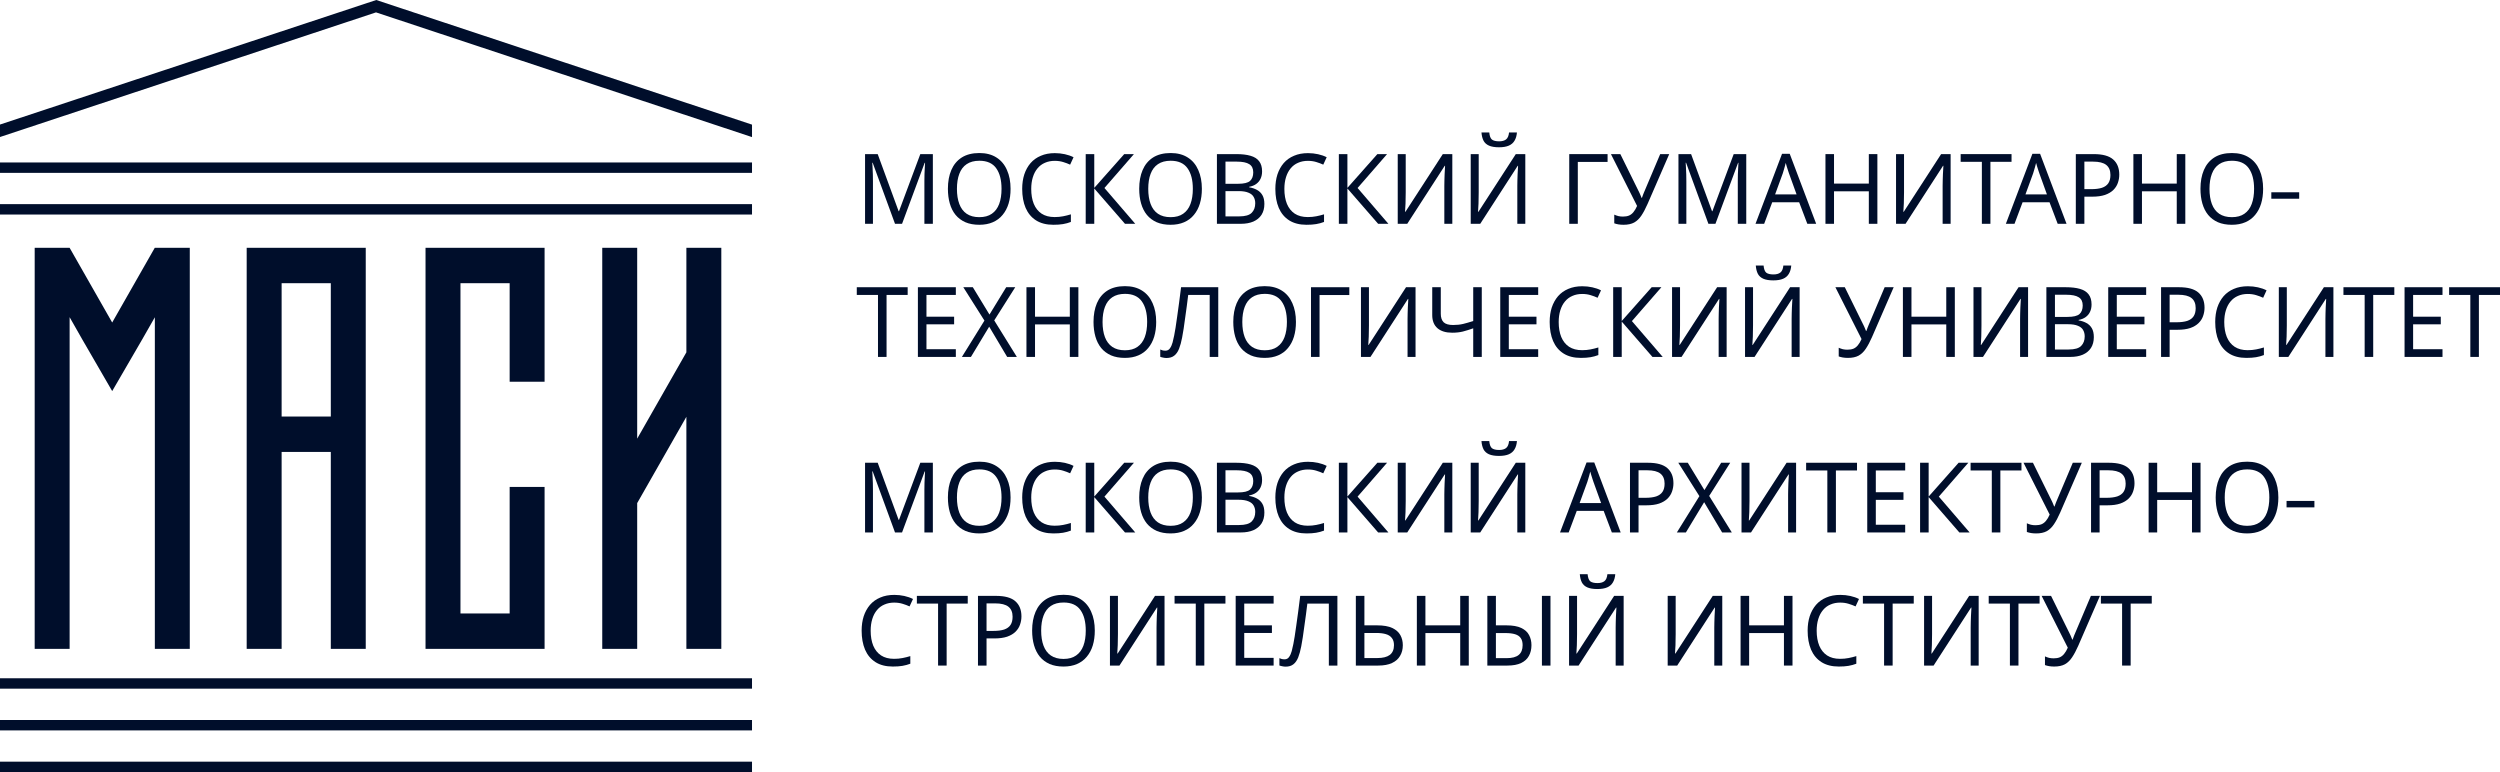 <svg width="272" height="84" viewBox="0 0 272 84" fill="none" xmlns="http://www.w3.org/2000/svg">
<path d="M0 79.464H81.819V78.333H0V79.464ZM0 74.929H81.819V73.797H0V74.929ZM81.819 14.916V13.56L40.937 0L0 13.551V14.907L40.91 1.347L81.819 14.916ZM0 84H81.819V82.868H0V84ZM0 17.675V18.807H81.819V17.675H0ZM0 23.343H81.819V22.211H0V23.343ZM39.793 70.599V26.962H26.839V70.599H30.641V49.173H35.992V70.599H39.793ZM30.641 45.32V30.815H35.992V45.32H30.641ZM65.525 26.962V70.599H69.326V54.737L74.678 45.348V70.599H78.479V26.962H74.678V38.334L69.326 47.724V26.962H65.525ZM3.774 26.962V70.599H7.575V34.509L8.931 36.894L12.206 42.552L15.491 36.894L16.847 34.518V70.599H20.648V26.962H16.847V26.971L16.838 26.962L12.206 35.089L7.575 26.962H3.774ZM59.251 41.532V26.962H46.298V70.599H59.251V52.979H55.45V66.746H50.099V30.815H55.45V41.532H59.251Z" fill="#000E2B"/>
<path d="M97.377 24.35L94.946 17.702H94.905C94.918 17.843 94.929 18.024 94.936 18.243C94.95 18.463 94.96 18.704 94.967 18.966C94.974 19.221 94.977 19.483 94.977 19.752V24.35H94.118V16.767H95.494L97.771 22.98H97.812L100.129 16.767H101.495V24.35H100.574V19.688C100.574 19.44 100.578 19.196 100.585 18.955C100.592 18.707 100.602 18.477 100.616 18.265C100.63 18.045 100.64 17.861 100.647 17.712H100.605L98.143 24.35H97.377Z" fill="#000E2B"/>
<path d="M109.95 20.548C109.95 21.136 109.878 21.67 109.733 22.152C109.588 22.626 109.371 23.037 109.081 23.384C108.798 23.731 108.443 23.996 108.016 24.18C107.595 24.364 107.105 24.456 106.546 24.456C105.967 24.456 105.464 24.364 105.036 24.18C104.608 23.989 104.253 23.724 103.97 23.384C103.687 23.037 103.477 22.623 103.339 22.141C103.201 21.66 103.132 21.125 103.132 20.538C103.132 19.759 103.256 19.079 103.505 18.498C103.753 17.918 104.129 17.465 104.632 17.139C105.143 16.813 105.784 16.65 106.557 16.65C107.295 16.65 107.916 16.813 108.419 17.139C108.923 17.457 109.302 17.911 109.557 18.498C109.819 19.079 109.95 19.762 109.95 20.548ZM104.115 20.548C104.115 21.185 104.201 21.734 104.374 22.194C104.546 22.654 104.812 23.009 105.17 23.256C105.536 23.504 105.995 23.628 106.546 23.628C107.105 23.628 107.56 23.504 107.912 23.256C108.271 23.009 108.536 22.654 108.709 22.194C108.881 21.734 108.967 21.185 108.967 20.548C108.967 19.592 108.774 18.845 108.388 18.307C108.002 17.762 107.391 17.489 106.557 17.489C105.998 17.489 105.536 17.613 105.17 17.861C104.812 18.102 104.546 18.452 104.374 18.913C104.201 19.366 104.115 19.911 104.115 20.548Z" fill="#000E2B"/>
<path d="M114.753 17.5C114.36 17.5 114.005 17.571 113.688 17.712C113.371 17.847 113.102 18.049 112.881 18.318C112.66 18.58 112.491 18.902 112.374 19.284C112.257 19.66 112.198 20.084 112.198 20.559C112.198 21.182 112.291 21.724 112.477 22.184C112.67 22.644 112.953 22.998 113.326 23.246C113.705 23.494 114.178 23.617 114.743 23.617C115.067 23.617 115.374 23.589 115.664 23.532C115.954 23.476 116.236 23.405 116.512 23.32V24.148C116.236 24.255 115.95 24.333 115.654 24.382C115.364 24.432 115.016 24.456 114.609 24.456C113.857 24.456 113.229 24.297 112.726 23.979C112.222 23.66 111.843 23.207 111.588 22.619C111.339 22.032 111.215 21.341 111.215 20.548C111.215 19.975 111.291 19.451 111.443 18.976C111.601 18.502 111.829 18.091 112.126 17.744C112.429 17.397 112.801 17.132 113.243 16.948C113.684 16.756 114.191 16.661 114.764 16.661C115.143 16.661 115.509 16.7 115.86 16.778C116.212 16.856 116.526 16.965 116.802 17.107L116.43 17.914C116.202 17.808 115.947 17.712 115.664 17.627C115.388 17.543 115.085 17.5 114.753 17.5Z" fill="#000E2B"/>
<path d="M123.515 24.35H122.398L119.056 20.506V24.35H118.125V16.767H119.056V20.442L122.315 16.767H123.37L120.163 20.453L123.515 24.35Z" fill="#000E2B"/>
<path d="M130.764 20.548C130.764 21.136 130.691 21.67 130.546 22.152C130.402 22.626 130.184 23.037 129.895 23.384C129.612 23.731 129.257 23.996 128.829 24.18C128.408 24.364 127.919 24.456 127.36 24.456C126.78 24.456 126.277 24.364 125.849 24.18C125.422 23.989 125.066 23.724 124.784 23.384C124.501 23.037 124.291 22.623 124.153 22.141C124.015 21.66 123.946 21.125 123.946 20.538C123.946 19.759 124.07 19.079 124.318 18.498C124.566 17.918 124.942 17.465 125.446 17.139C125.956 16.813 126.598 16.65 127.37 16.65C128.108 16.65 128.729 16.813 129.232 17.139C129.736 17.457 130.115 17.911 130.371 18.498C130.633 19.079 130.764 19.762 130.764 20.548ZM124.929 20.548C124.929 21.185 125.015 21.734 125.187 22.194C125.36 22.654 125.625 23.009 125.984 23.256C126.349 23.504 126.808 23.628 127.36 23.628C127.919 23.628 128.374 23.504 128.726 23.256C129.084 23.009 129.35 22.654 129.522 22.194C129.695 21.734 129.781 21.185 129.781 20.548C129.781 19.592 129.588 18.845 129.201 18.307C128.815 17.762 128.205 17.489 127.37 17.489C126.812 17.489 126.349 17.613 125.984 17.861C125.625 18.102 125.36 18.452 125.187 18.913C125.015 19.366 124.929 19.911 124.929 20.548Z" fill="#000E2B"/>
<path d="M134.512 16.767C135.125 16.767 135.639 16.827 136.053 16.948C136.474 17.068 136.788 17.266 136.995 17.543C137.208 17.819 137.315 18.187 137.315 18.647C137.315 18.944 137.26 19.21 137.15 19.444C137.046 19.67 136.888 19.861 136.674 20.017C136.467 20.166 136.212 20.268 135.908 20.325V20.378C136.219 20.428 136.498 20.52 136.746 20.654C137.002 20.789 137.202 20.98 137.346 21.228C137.491 21.476 137.564 21.798 137.564 22.194C137.564 22.654 137.46 23.047 137.253 23.373C137.046 23.692 136.75 23.936 136.364 24.106C135.984 24.269 135.529 24.35 134.998 24.35H132.401V16.767H134.512ZM134.698 19.996C135.332 19.996 135.767 19.893 136.001 19.688C136.236 19.475 136.353 19.164 136.353 18.753C136.353 18.335 136.208 18.038 135.919 17.861C135.636 17.677 135.181 17.585 134.553 17.585H133.332V19.996H134.698ZM133.332 20.792V23.543H134.822C135.477 23.543 135.932 23.412 136.188 23.15C136.443 22.888 136.57 22.545 136.57 22.12C136.57 21.851 136.512 21.617 136.395 21.419C136.284 21.221 136.095 21.069 135.826 20.962C135.563 20.849 135.205 20.792 134.75 20.792H133.332Z" fill="#000E2B"/>
<path d="M142.296 17.5C141.903 17.5 141.548 17.571 141.23 17.712C140.913 17.847 140.644 18.049 140.423 18.318C140.203 18.58 140.034 18.902 139.916 19.284C139.799 19.66 139.74 20.084 139.74 20.559C139.74 21.182 139.834 21.724 140.02 22.184C140.213 22.644 140.496 22.998 140.868 23.246C141.247 23.494 141.72 23.617 142.286 23.617C142.61 23.617 142.917 23.589 143.206 23.532C143.496 23.476 143.779 23.405 144.055 23.32V24.148C143.779 24.255 143.493 24.333 143.196 24.382C142.906 24.432 142.558 24.456 142.151 24.456C141.399 24.456 140.772 24.297 140.268 23.979C139.765 23.66 139.385 23.207 139.13 22.619C138.882 22.032 138.758 21.341 138.758 20.548C138.758 19.975 138.833 19.451 138.985 18.976C139.144 18.502 139.371 18.091 139.668 17.744C139.971 17.397 140.344 17.132 140.785 16.948C141.227 16.756 141.734 16.661 142.306 16.661C142.686 16.661 143.051 16.7 143.403 16.778C143.755 16.856 144.069 16.965 144.344 17.107L143.972 17.914C143.744 17.808 143.489 17.712 143.206 17.627C142.93 17.543 142.627 17.5 142.296 17.5Z" fill="#000E2B"/>
<path d="M151.057 24.35H149.94L146.598 20.506V24.35H145.667V16.767H146.598V20.442L149.857 16.767H150.912L147.705 20.453L151.057 24.35Z" fill="#000E2B"/>
<path d="M152.073 16.767H152.942V20.93C152.942 21.108 152.939 21.302 152.932 21.515C152.932 21.72 152.928 21.925 152.921 22.131C152.914 22.336 152.904 22.52 152.89 22.683C152.883 22.839 152.876 22.959 152.87 23.044H152.911L156.977 16.767H158.012V24.35H157.143V20.23C157.143 20.038 157.146 19.833 157.153 19.613C157.16 19.387 157.167 19.171 157.174 18.966C157.187 18.753 157.198 18.566 157.205 18.403C157.212 18.24 157.218 18.119 157.225 18.042H157.184L153.108 24.35H152.073V16.767Z" fill="#000E2B"/>
<path d="M165.043 14.409C165.015 14.763 164.929 15.061 164.784 15.302C164.646 15.542 164.439 15.723 164.163 15.843C163.887 15.963 163.529 16.024 163.087 16.024C162.639 16.024 162.277 15.963 162.001 15.843C161.732 15.723 161.535 15.546 161.411 15.312C161.287 15.071 161.211 14.771 161.183 14.409H162.032C162.066 14.792 162.163 15.05 162.322 15.185C162.487 15.312 162.749 15.376 163.108 15.376C163.425 15.376 163.673 15.309 163.853 15.174C164.039 15.032 164.149 14.777 164.184 14.409H165.043ZM160.014 16.767H160.883V20.93C160.883 21.108 160.88 21.302 160.873 21.515C160.873 21.72 160.87 21.925 160.863 22.131C160.856 22.336 160.846 22.52 160.832 22.683C160.825 22.839 160.818 22.959 160.811 23.044H160.852L164.918 16.767H165.953V24.35H165.084V20.23C165.084 20.038 165.087 19.833 165.094 19.613C165.101 19.387 165.108 19.171 165.115 18.966C165.129 18.753 165.139 18.566 165.146 18.403C165.153 18.24 165.16 18.119 165.167 18.042H165.125L161.049 24.35H160.014V16.767Z" fill="#000E2B"/>
<path d="M174.904 16.767V17.617H171.665V24.35H170.734V16.767H174.904Z" fill="#000E2B"/>
<path d="M179.253 22.194C179.032 22.697 178.808 23.118 178.581 23.458C178.36 23.791 178.098 24.042 177.794 24.212C177.491 24.375 177.105 24.456 176.636 24.456C176.442 24.456 176.26 24.442 176.087 24.414C175.922 24.386 175.77 24.347 175.632 24.297V23.352C175.77 23.416 175.918 23.469 176.077 23.511C176.236 23.547 176.401 23.564 176.574 23.564C176.829 23.564 177.046 23.529 177.225 23.458C177.412 23.38 177.574 23.256 177.712 23.087C177.856 22.916 177.991 22.69 178.115 22.407L175.27 16.767H176.294L178.353 20.941C178.381 20.991 178.408 21.051 178.436 21.122C178.463 21.185 178.491 21.253 178.519 21.323C178.553 21.394 178.581 21.462 178.601 21.525H178.643C178.663 21.476 178.684 21.419 178.705 21.355C178.732 21.285 178.757 21.217 178.777 21.154C178.805 21.083 178.829 21.023 178.85 20.973L180.629 16.767H181.612L179.253 22.194Z" fill="#000E2B"/>
<path d="M185.875 24.35L183.444 17.702H183.402C183.416 17.843 183.426 18.024 183.433 18.243C183.447 18.463 183.457 18.704 183.464 18.966C183.471 19.221 183.475 19.483 183.475 19.752V24.35H182.616V16.767H183.992L186.268 22.98H186.309L188.627 16.767H189.993V24.35H189.072V19.688C189.072 19.44 189.075 19.196 189.082 18.955C189.089 18.707 189.099 18.477 189.113 18.265C189.127 18.045 189.137 17.861 189.144 17.712H189.103L186.641 24.35H185.875Z" fill="#000E2B"/>
<path d="M196.637 24.35L195.747 22.003H192.82L191.94 24.35H190.999L193.885 16.735H194.723L197.599 24.35H196.637ZM194.64 18.859C194.62 18.803 194.585 18.7 194.537 18.551C194.489 18.403 194.44 18.25 194.392 18.095C194.351 17.932 194.316 17.808 194.289 17.723C194.254 17.865 194.216 18.01 194.175 18.159C194.14 18.3 194.102 18.431 194.061 18.551C194.027 18.672 193.995 18.774 193.968 18.859L193.13 21.154H195.468L194.64 18.859Z" fill="#000E2B"/>
<path d="M204.259 24.35H203.328V20.814H199.541V24.35H198.61V16.767H199.541V19.975H203.328V16.767H204.259V24.35Z" fill="#000E2B"/>
<path d="M206.289 16.767H207.158V20.93C207.158 21.108 207.155 21.302 207.148 21.515C207.148 21.72 207.144 21.925 207.137 22.131C207.13 22.336 207.12 22.52 207.106 22.683C207.099 22.839 207.092 22.959 207.086 23.044H207.127L211.193 16.767H212.228V24.35H211.358V20.23C211.358 20.038 211.362 19.833 211.369 19.613C211.376 19.387 211.383 19.171 211.39 18.966C211.403 18.753 211.414 18.566 211.421 18.403C211.427 18.24 211.434 18.119 211.441 18.042H211.4L207.324 24.35H206.289V16.767Z" fill="#000E2B"/>
<path d="M216.558 24.35H215.627V17.606H213.32V16.767H218.855V17.606H216.558V24.35Z" fill="#000E2B"/>
<path d="M223.877 24.35L222.987 22.003H220.059L219.179 24.35H218.238L221.124 16.735H221.963L224.839 24.35H223.877ZM221.88 18.859C221.859 18.803 221.825 18.7 221.776 18.551C221.728 18.403 221.68 18.25 221.631 18.095C221.59 17.932 221.556 17.808 221.528 17.723C221.493 17.865 221.456 18.01 221.414 18.159C221.38 18.3 221.342 18.431 221.3 18.551C221.266 18.672 221.235 18.774 221.207 18.859L220.369 21.154H222.707L221.88 18.859Z" fill="#000E2B"/>
<path d="M227.805 16.767C228.77 16.767 229.474 16.962 229.915 17.351C230.357 17.741 230.577 18.289 230.577 18.997C230.577 19.309 230.526 19.61 230.422 19.9C230.326 20.183 230.164 20.438 229.936 20.665C229.708 20.892 229.405 21.072 229.025 21.207C228.646 21.334 228.181 21.398 227.629 21.398H226.78V24.35H225.849V16.767H227.805ZM227.722 17.585H226.78V20.58H227.525C227.994 20.58 228.384 20.53 228.694 20.431C229.005 20.325 229.236 20.159 229.388 19.932C229.539 19.706 229.615 19.408 229.615 19.04C229.615 18.551 229.463 18.187 229.16 17.946C228.857 17.705 228.377 17.585 227.722 17.585Z" fill="#000E2B"/>
<path d="M237.762 24.35H236.831V20.814H233.045V24.35H232.113V16.767H233.045V19.975H236.831V16.767H237.762V24.35Z" fill="#000E2B"/>
<path d="M246.228 20.548C246.228 21.136 246.155 21.67 246.01 22.152C245.866 22.626 245.648 23.037 245.359 23.384C245.076 23.731 244.721 23.996 244.293 24.18C243.872 24.364 243.383 24.456 242.824 24.456C242.244 24.456 241.741 24.364 241.313 24.18C240.886 23.989 240.53 23.724 240.248 23.384C239.965 23.037 239.755 22.623 239.617 22.141C239.479 21.66 239.41 21.125 239.41 20.538C239.41 19.759 239.534 19.079 239.782 18.498C240.03 17.918 240.406 17.465 240.91 17.139C241.42 16.813 242.062 16.65 242.834 16.65C243.572 16.65 244.193 16.813 244.697 17.139C245.2 17.457 245.579 17.911 245.835 18.498C246.097 19.079 246.228 19.762 246.228 20.548ZM240.393 20.548C240.393 21.185 240.479 21.734 240.651 22.194C240.824 22.654 241.089 23.009 241.448 23.256C241.813 23.504 242.272 23.628 242.824 23.628C243.383 23.628 243.838 23.504 244.19 23.256C244.548 23.009 244.814 22.654 244.986 22.194C245.159 21.734 245.245 21.185 245.245 20.548C245.245 19.592 245.052 18.845 244.665 18.307C244.279 17.762 243.669 17.489 242.834 17.489C242.276 17.489 241.813 17.613 241.448 17.861C241.089 18.102 240.824 18.452 240.651 18.913C240.479 19.366 240.393 19.911 240.393 20.548Z" fill="#000E2B"/>
<path d="M247.12 21.621V20.92H250.151V21.621H247.12Z" fill="#000E2B"/>
<path d="M96.457 38.833H95.525V32.089H93.218V31.25H98.754V32.089H96.457V38.833Z" fill="#000E2B"/>
<path d="M103.995 38.833H99.867V31.25H103.995V32.089H100.799V34.457H103.809V35.286H100.799V37.994H103.995V38.833Z" fill="#000E2B"/>
<path d="M110.634 38.833H109.579L107.623 35.541L105.637 38.833H104.654L107.106 34.882L104.809 31.25H105.844L107.655 34.224L109.475 31.25H110.458L108.172 34.861L110.634 38.833Z" fill="#000E2B"/>
<path d="M117.327 38.833H116.396V35.296H112.61V38.833H111.678V31.25H112.61V34.457H116.396V31.25H117.327V38.833Z" fill="#000E2B"/>
<path d="M125.793 35.031C125.793 35.618 125.72 36.153 125.575 36.635C125.431 37.109 125.213 37.52 124.924 37.867C124.641 38.214 124.286 38.479 123.858 38.663C123.437 38.847 122.948 38.939 122.389 38.939C121.809 38.939 121.306 38.847 120.878 38.663C120.451 38.472 120.095 38.206 119.813 37.867C119.53 37.52 119.32 37.105 119.182 36.624C119.044 36.142 118.975 35.608 118.975 35.02C118.975 34.241 119.099 33.562 119.347 32.981C119.595 32.401 119.971 31.947 120.475 31.622C120.985 31.296 121.627 31.133 122.399 31.133C123.137 31.133 123.758 31.296 124.262 31.622C124.765 31.94 125.144 32.393 125.4 32.981C125.662 33.562 125.793 34.245 125.793 35.031ZM119.958 35.031C119.958 35.668 120.044 36.217 120.216 36.677C120.389 37.137 120.654 37.491 121.013 37.739C121.378 37.987 121.837 38.111 122.389 38.111C122.948 38.111 123.403 37.987 123.755 37.739C124.113 37.491 124.379 37.137 124.551 36.677C124.724 36.217 124.81 35.668 124.81 35.031C124.81 34.075 124.617 33.328 124.23 32.79C123.844 32.245 123.234 31.972 122.399 31.972C121.841 31.972 121.378 32.096 121.013 32.344C120.654 32.585 120.389 32.935 120.216 33.395C120.044 33.848 119.958 34.394 119.958 35.031Z" fill="#000E2B"/>
<path d="M132.546 38.833H131.615V32.089H129.276C129.228 32.478 129.176 32.889 129.121 33.321C129.066 33.746 129.007 34.167 128.945 34.585C128.89 35.002 128.835 35.395 128.78 35.764C128.725 36.132 128.669 36.454 128.614 36.73C128.525 37.205 128.414 37.608 128.283 37.941C128.152 38.274 127.976 38.525 127.756 38.695C127.542 38.865 127.259 38.95 126.907 38.95C126.79 38.95 126.669 38.936 126.545 38.907C126.428 38.886 126.324 38.858 126.235 38.822V38.026C126.311 38.061 126.397 38.093 126.493 38.121C126.59 38.143 126.693 38.153 126.804 38.153C127.011 38.153 127.173 38.068 127.29 37.898C127.414 37.721 127.511 37.505 127.58 37.251C127.649 36.989 127.707 36.73 127.756 36.475C127.797 36.27 127.845 35.997 127.9 35.657C127.956 35.31 128.014 34.907 128.076 34.447C128.145 33.986 128.214 33.487 128.283 32.949C128.359 32.404 128.432 31.838 128.501 31.25H132.546V38.833Z" fill="#000E2B"/>
<path d="M140.999 35.031C140.999 35.618 140.926 36.153 140.781 36.635C140.637 37.109 140.419 37.52 140.13 37.867C139.847 38.214 139.492 38.479 139.064 38.663C138.643 38.847 138.153 38.939 137.595 38.939C137.015 38.939 136.512 38.847 136.084 38.663C135.657 38.472 135.301 38.206 135.019 37.867C134.736 37.52 134.525 37.105 134.388 36.624C134.25 36.142 134.181 35.608 134.181 35.02C134.181 34.241 134.305 33.562 134.553 32.981C134.801 32.401 135.177 31.947 135.681 31.622C136.191 31.296 136.833 31.133 137.605 31.133C138.343 31.133 138.964 31.296 139.467 31.622C139.971 31.94 140.35 32.393 140.606 32.981C140.868 33.562 140.999 34.245 140.999 35.031ZM135.163 35.031C135.163 35.668 135.25 36.217 135.422 36.677C135.595 37.137 135.86 37.491 136.219 37.739C136.584 37.987 137.043 38.111 137.595 38.111C138.153 38.111 138.609 37.987 138.96 37.739C139.319 37.491 139.585 37.137 139.757 36.677C139.93 36.217 140.016 35.668 140.016 35.031C140.016 34.075 139.823 33.328 139.436 32.79C139.05 32.245 138.44 31.972 137.605 31.972C137.046 31.972 136.584 32.096 136.219 32.344C135.86 32.585 135.595 32.935 135.422 33.395C135.25 33.848 135.163 34.394 135.163 35.031Z" fill="#000E2B"/>
<path d="M146.805 31.25V32.1H143.567V38.833H142.636V31.25H146.805Z" fill="#000E2B"/>
<path d="M148.072 31.25H148.941V35.413C148.941 35.59 148.938 35.785 148.931 35.997C148.931 36.203 148.927 36.408 148.92 36.613C148.913 36.819 148.903 37.003 148.889 37.166C148.882 37.321 148.875 37.442 148.869 37.527H148.91L152.976 31.25H154.011V38.833H153.142V34.712C153.142 34.521 153.145 34.316 153.152 34.096C153.159 33.87 153.166 33.654 153.173 33.448C153.186 33.236 153.197 33.048 153.204 32.886C153.21 32.723 153.217 32.602 153.224 32.524H153.183L149.107 38.833H148.072V31.25Z" fill="#000E2B"/>
<path d="M161.217 38.833H160.286V35.721C159.886 35.863 159.51 35.98 159.159 36.072C158.814 36.157 158.427 36.199 158 36.199C157.31 36.199 156.776 36.036 156.396 35.711C156.017 35.378 155.827 34.9 155.827 34.277V31.25H156.758V34.139C156.758 34.549 156.862 34.857 157.069 35.063C157.282 35.261 157.624 35.36 158.093 35.36C158.5 35.36 158.865 35.321 159.19 35.243C159.514 35.165 159.879 35.059 160.286 34.925V31.25H161.217V38.833Z" fill="#000E2B"/>
<path d="M167.355 38.833H163.227V31.25H167.355V32.089H164.158V34.457H167.169V35.286H164.158V37.994H167.355V38.833Z" fill="#000E2B"/>
<path d="M172.142 31.983C171.749 31.983 171.394 32.053 171.076 32.195C170.759 32.33 170.49 32.532 170.269 32.8C170.049 33.062 169.88 33.385 169.762 33.767C169.645 34.142 169.586 34.567 169.586 35.041C169.586 35.665 169.68 36.206 169.866 36.666C170.059 37.127 170.342 37.481 170.714 37.728C171.094 37.976 171.566 38.1 172.132 38.1C172.456 38.1 172.763 38.072 173.052 38.015C173.342 37.959 173.625 37.888 173.901 37.803V38.631C173.625 38.737 173.339 38.815 173.042 38.865C172.752 38.914 172.404 38.939 171.997 38.939C171.245 38.939 170.618 38.78 170.114 38.461C169.611 38.143 169.231 37.69 168.976 37.102C168.728 36.514 168.604 35.824 168.604 35.031C168.604 34.457 168.679 33.933 168.831 33.459C168.99 32.985 169.217 32.574 169.514 32.227C169.818 31.88 170.19 31.614 170.631 31.43C171.073 31.239 171.58 31.144 172.152 31.144C172.532 31.144 172.897 31.183 173.249 31.261C173.601 31.338 173.915 31.448 174.19 31.59L173.818 32.397C173.59 32.291 173.335 32.195 173.052 32.11C172.777 32.025 172.473 31.983 172.142 31.983Z" fill="#000E2B"/>
<path d="M180.903 38.833H179.786L176.444 34.988V38.833H175.513V31.25H176.444V34.925L179.703 31.25H180.759L177.551 34.935L180.903 38.833Z" fill="#000E2B"/>
<path d="M181.919 31.25H182.788V35.413C182.788 35.59 182.785 35.785 182.778 35.997C182.778 36.203 182.774 36.408 182.767 36.613C182.76 36.819 182.75 37.003 182.736 37.166C182.729 37.321 182.723 37.442 182.716 37.527H182.757L186.823 31.25H187.858V38.833H186.989V34.712C186.989 34.521 186.992 34.316 186.999 34.096C187.006 33.87 187.013 33.654 187.02 33.448C187.033 33.236 187.044 33.048 187.051 32.886C187.058 32.723 187.064 32.602 187.071 32.524H187.03L182.954 38.833H181.919V31.25Z" fill="#000E2B"/>
<path d="M194.889 28.892C194.861 29.246 194.775 29.544 194.63 29.784C194.492 30.025 194.285 30.206 194.009 30.326C193.733 30.446 193.375 30.506 192.933 30.506C192.485 30.506 192.123 30.446 191.847 30.326C191.578 30.206 191.381 30.029 191.257 29.795C191.133 29.554 191.057 29.253 191.03 28.892H191.878C191.912 29.274 192.009 29.533 192.168 29.667C192.333 29.795 192.595 29.859 192.954 29.859C193.271 29.859 193.52 29.791 193.699 29.657C193.885 29.515 193.995 29.26 194.03 28.892H194.889ZM189.86 31.25H190.73V35.413C190.73 35.59 190.726 35.785 190.719 35.997C190.719 36.203 190.716 36.408 190.709 36.613C190.702 36.819 190.692 37.003 190.678 37.166C190.671 37.321 190.664 37.442 190.657 37.527H190.698L194.764 31.25H195.799V38.833H194.93V34.712C194.93 34.521 194.933 34.316 194.94 34.096C194.947 33.87 194.954 33.654 194.961 33.448C194.975 33.236 194.985 33.048 194.992 32.886C194.999 32.723 195.006 32.602 195.013 32.524H194.971L190.895 38.833H189.86V31.25Z" fill="#000E2B"/>
<path d="M203.674 36.677C203.453 37.18 203.229 37.601 203.001 37.941C202.78 38.274 202.518 38.525 202.215 38.695C201.911 38.858 201.525 38.939 201.056 38.939C200.863 38.939 200.68 38.925 200.508 38.897C200.342 38.868 200.19 38.83 200.052 38.78V37.835C200.19 37.898 200.339 37.952 200.497 37.994C200.656 38.029 200.822 38.047 200.994 38.047C201.249 38.047 201.466 38.012 201.646 37.941C201.832 37.863 201.994 37.739 202.132 37.569C202.277 37.399 202.411 37.173 202.536 36.889L199.69 31.25H200.715L202.773 35.424C202.801 35.473 202.829 35.534 202.856 35.604C202.884 35.668 202.911 35.735 202.939 35.806C202.974 35.877 203.001 35.944 203.022 36.008H203.063C203.084 35.958 203.105 35.902 203.125 35.838C203.153 35.767 203.177 35.7 203.198 35.636C203.225 35.565 203.249 35.505 203.27 35.456L205.05 31.25H206.033L203.674 36.677Z" fill="#000E2B"/>
<path d="M212.685 38.833H211.754V35.296H207.967V38.833H207.036V31.25H207.967V34.457H211.754V31.25H212.685V38.833Z" fill="#000E2B"/>
<path d="M214.715 31.25H215.584V35.413C215.584 35.59 215.581 35.785 215.574 35.997C215.574 36.203 215.571 36.408 215.564 36.613C215.557 36.819 215.546 37.003 215.533 37.166C215.526 37.321 215.519 37.442 215.512 37.527H215.553L219.619 31.25H220.654V38.833H219.785V34.712C219.785 34.521 219.788 34.316 219.795 34.096C219.802 33.87 219.809 33.654 219.816 33.448C219.83 33.236 219.84 33.048 219.847 32.886C219.854 32.723 219.861 32.602 219.868 32.524H219.826L215.75 38.833H214.715V31.25Z" fill="#000E2B"/>
<path d="M224.757 31.25C225.371 31.25 225.885 31.31 226.299 31.43C226.719 31.551 227.033 31.749 227.24 32.025C227.454 32.301 227.561 32.669 227.561 33.13C227.561 33.427 227.506 33.693 227.395 33.926C227.292 34.153 227.133 34.344 226.919 34.5C226.712 34.648 226.457 34.751 226.154 34.808V34.861C226.464 34.91 226.743 35.002 226.992 35.137C227.247 35.272 227.447 35.463 227.592 35.711C227.737 35.958 227.809 36.281 227.809 36.677C227.809 37.137 227.706 37.53 227.499 37.856C227.292 38.175 226.995 38.419 226.609 38.589C226.23 38.752 225.774 38.833 225.243 38.833H222.646V31.25H224.757ZM224.943 34.479C225.578 34.479 226.012 34.376 226.247 34.171C226.481 33.958 226.599 33.647 226.599 33.236C226.599 32.818 226.454 32.521 226.164 32.344C225.881 32.16 225.426 32.068 224.798 32.068H223.578V34.479H224.943ZM223.578 35.275V38.026H225.067C225.723 38.026 226.178 37.895 226.433 37.633C226.688 37.371 226.816 37.028 226.816 36.603C226.816 36.334 226.757 36.1 226.64 35.902C226.53 35.703 226.34 35.551 226.071 35.445C225.809 35.332 225.45 35.275 224.995 35.275H223.578Z" fill="#000E2B"/>
<path d="M233.503 38.833H229.375V31.25H233.503V32.089H230.307V34.457H233.317V35.286H230.307V37.994H233.503V38.833Z" fill="#000E2B"/>
<path d="M237.08 31.25C238.045 31.25 238.749 31.445 239.19 31.834C239.632 32.224 239.853 32.772 239.853 33.48C239.853 33.792 239.801 34.093 239.697 34.383C239.601 34.666 239.439 34.921 239.211 35.148C238.983 35.374 238.68 35.555 238.301 35.689C237.921 35.817 237.456 35.88 236.904 35.88H236.056V38.833H235.124V31.25H237.08ZM236.997 32.068H236.056V35.063H236.8C237.269 35.063 237.659 35.013 237.97 34.914C238.28 34.808 238.511 34.641 238.663 34.415C238.814 34.188 238.89 33.891 238.89 33.523C238.89 33.034 238.739 32.669 238.435 32.429C238.132 32.188 237.652 32.068 236.997 32.068Z" fill="#000E2B"/>
<path d="M244.555 31.983C244.161 31.983 243.806 32.053 243.489 32.195C243.172 32.33 242.903 32.532 242.682 32.8C242.461 33.062 242.292 33.385 242.175 33.767C242.058 34.142 241.999 34.567 241.999 35.041C241.999 35.665 242.092 36.206 242.278 36.666C242.471 37.127 242.754 37.481 243.127 37.728C243.506 37.976 243.979 38.1 244.544 38.1C244.868 38.1 245.175 38.072 245.465 38.015C245.755 37.959 246.037 37.888 246.313 37.803V38.631C246.037 38.737 245.751 38.815 245.455 38.865C245.165 38.914 244.817 38.939 244.41 38.939C243.658 38.939 243.03 38.78 242.527 38.461C242.023 38.143 241.644 37.69 241.389 37.102C241.14 36.514 241.016 35.824 241.016 35.031C241.016 34.457 241.092 33.933 241.244 33.459C241.402 32.985 241.63 32.574 241.927 32.227C242.23 31.88 242.603 31.614 243.044 31.43C243.485 31.239 243.992 31.144 244.565 31.144C244.944 31.144 245.31 31.183 245.662 31.261C246.013 31.338 246.327 31.448 246.603 31.59L246.231 32.397C246.003 32.291 245.748 32.195 245.465 32.11C245.189 32.025 244.886 31.983 244.555 31.983Z" fill="#000E2B"/>
<path d="M247.936 31.25H248.805V35.413C248.805 35.59 248.802 35.785 248.795 35.997C248.795 36.203 248.791 36.408 248.784 36.613C248.777 36.819 248.767 37.003 248.753 37.166C248.746 37.321 248.74 37.442 248.733 37.527H248.774L252.84 31.25H253.875V38.833H253.006V34.712C253.006 34.521 253.009 34.316 253.016 34.096C253.023 33.87 253.03 33.654 253.037 33.448C253.05 33.236 253.061 33.048 253.068 32.886C253.075 32.723 253.081 32.602 253.088 32.524H253.047L248.971 38.833H247.936V31.25Z" fill="#000E2B"/>
<path d="M258.205 38.833H257.274V32.089H254.967V31.25H260.502V32.089H258.205V38.833Z" fill="#000E2B"/>
<path d="M265.744 38.833H261.616V31.25H265.744V32.089H262.547V34.457H265.558V35.286H262.547V37.994H265.744V38.833Z" fill="#000E2B"/>
<path d="M269.703 38.833H268.772V32.089H266.465V31.25H272V32.089H269.703V38.833Z" fill="#000E2B"/>
<path d="M97.377 57.931L94.946 51.282H94.905C94.918 51.424 94.929 51.605 94.936 51.824C94.95 52.044 94.96 52.284 94.967 52.546C94.974 52.801 94.977 53.063 94.977 53.332V57.931H94.118V50.348H95.494L97.771 56.561H97.812L100.129 50.348H101.495V57.931H100.574V53.269C100.574 53.021 100.578 52.776 100.585 52.536C100.592 52.288 100.602 52.058 100.616 51.845C100.63 51.626 100.64 51.442 100.647 51.293H100.605L98.143 57.931H97.377Z" fill="#000E2B"/>
<path d="M109.95 54.129C109.95 54.717 109.878 55.251 109.733 55.733C109.588 56.207 109.371 56.618 109.081 56.965C108.798 57.312 108.443 57.577 108.016 57.761C107.595 57.945 107.105 58.037 106.546 58.037C105.967 58.037 105.464 57.945 105.036 57.761C104.608 57.57 104.253 57.304 103.97 56.965C103.687 56.618 103.477 56.203 103.339 55.722C103.201 55.24 103.132 54.706 103.132 54.118C103.132 53.339 103.256 52.66 103.505 52.079C103.753 51.498 104.129 51.045 104.632 50.72C105.143 50.394 105.784 50.231 106.557 50.231C107.295 50.231 107.916 50.394 108.419 50.72C108.923 51.038 109.302 51.491 109.557 52.079C109.819 52.66 109.95 53.343 109.95 54.129ZM104.115 54.129C104.115 54.766 104.201 55.315 104.374 55.775C104.546 56.235 104.812 56.589 105.17 56.837C105.536 57.085 105.995 57.209 106.546 57.209C107.105 57.209 107.56 57.085 107.912 56.837C108.271 56.589 108.536 56.235 108.709 55.775C108.881 55.315 108.967 54.766 108.967 54.129C108.967 53.173 108.774 52.426 108.388 51.888C108.002 51.343 107.391 51.07 106.557 51.07C105.998 51.07 105.536 51.194 105.17 51.442C104.812 51.682 104.546 52.033 104.374 52.493C104.201 52.946 104.115 53.492 104.115 54.129Z" fill="#000E2B"/>
<path d="M114.753 51.081C114.36 51.081 114.005 51.151 113.688 51.293C113.371 51.428 113.102 51.629 112.881 51.898C112.66 52.16 112.491 52.483 112.374 52.865C112.257 53.24 112.198 53.665 112.198 54.139C112.198 54.763 112.291 55.304 112.477 55.764C112.67 56.225 112.953 56.579 113.326 56.827C113.705 57.074 114.178 57.198 114.743 57.198C115.067 57.198 115.374 57.17 115.664 57.113C115.954 57.057 116.236 56.986 116.512 56.901V57.729C116.236 57.835 115.95 57.913 115.654 57.963C115.364 58.013 115.016 58.037 114.609 58.037C113.857 58.037 113.229 57.878 112.726 57.559C112.222 57.241 111.843 56.788 111.588 56.2C111.339 55.612 111.215 54.922 111.215 54.129C111.215 53.555 111.291 53.031 111.443 52.557C111.601 52.083 111.829 51.672 112.126 51.325C112.429 50.978 112.801 50.712 113.243 50.528C113.684 50.337 114.191 50.242 114.764 50.242C115.143 50.242 115.509 50.281 115.86 50.358C116.212 50.436 116.526 50.546 116.802 50.688L116.43 51.495C116.202 51.389 115.947 51.293 115.664 51.208C115.388 51.123 115.085 51.081 114.753 51.081Z" fill="#000E2B"/>
<path d="M123.515 57.931H122.398L119.056 54.086V57.931H118.125V50.348H119.056V54.023L122.315 50.348H123.37L120.163 54.033L123.515 57.931Z" fill="#000E2B"/>
<path d="M130.764 54.129C130.764 54.717 130.691 55.251 130.546 55.733C130.402 56.207 130.184 56.618 129.895 56.965C129.612 57.312 129.257 57.577 128.829 57.761C128.408 57.945 127.919 58.037 127.36 58.037C126.78 58.037 126.277 57.945 125.849 57.761C125.422 57.57 125.066 57.304 124.784 56.965C124.501 56.618 124.291 56.203 124.153 55.722C124.015 55.24 123.946 54.706 123.946 54.118C123.946 53.339 124.07 52.66 124.318 52.079C124.566 51.498 124.942 51.045 125.446 50.72C125.956 50.394 126.598 50.231 127.37 50.231C128.108 50.231 128.729 50.394 129.232 50.72C129.736 51.038 130.115 51.491 130.371 52.079C130.633 52.66 130.764 53.343 130.764 54.129ZM124.929 54.129C124.929 54.766 125.015 55.315 125.187 55.775C125.36 56.235 125.625 56.589 125.984 56.837C126.349 57.085 126.808 57.209 127.36 57.209C127.919 57.209 128.374 57.085 128.726 56.837C129.084 56.589 129.35 56.235 129.522 55.775C129.695 55.315 129.781 54.766 129.781 54.129C129.781 53.173 129.588 52.426 129.201 51.888C128.815 51.343 128.205 51.07 127.37 51.07C126.812 51.07 126.349 51.194 125.984 51.442C125.625 51.682 125.36 52.033 125.187 52.493C125.015 52.946 124.929 53.492 124.929 54.129Z" fill="#000E2B"/>
<path d="M134.512 50.348C135.125 50.348 135.639 50.408 136.053 50.528C136.474 50.649 136.788 50.847 136.995 51.123C137.208 51.399 137.315 51.767 137.315 52.228C137.315 52.525 137.26 52.791 137.15 53.024C137.046 53.251 136.888 53.442 136.674 53.598C136.467 53.746 136.212 53.849 135.908 53.906V53.959C136.219 54.008 136.498 54.1 136.746 54.235C137.002 54.37 137.202 54.561 137.346 54.809C137.491 55.056 137.564 55.379 137.564 55.775C137.564 56.235 137.46 56.628 137.253 56.954C137.046 57.273 136.75 57.517 136.364 57.687C135.984 57.85 135.529 57.931 134.998 57.931H132.401V50.348H134.512ZM134.698 53.577C135.332 53.577 135.767 53.474 136.001 53.269C136.236 53.056 136.353 52.745 136.353 52.334C136.353 51.916 136.208 51.619 135.919 51.442C135.636 51.258 135.181 51.166 134.553 51.166H133.332V53.577H134.698ZM133.332 54.373V57.124H134.822C135.477 57.124 135.932 56.993 136.188 56.731C136.443 56.469 136.57 56.126 136.57 55.701C136.57 55.432 136.512 55.198 136.395 55C136.284 54.801 136.095 54.649 135.826 54.543C135.563 54.43 135.205 54.373 134.75 54.373H133.332Z" fill="#000E2B"/>
<path d="M142.296 51.081C141.903 51.081 141.548 51.151 141.23 51.293C140.913 51.428 140.644 51.629 140.423 51.898C140.203 52.16 140.034 52.483 139.916 52.865C139.799 53.24 139.74 53.665 139.74 54.139C139.74 54.763 139.834 55.304 140.02 55.764C140.213 56.225 140.496 56.579 140.868 56.827C141.247 57.074 141.72 57.198 142.286 57.198C142.61 57.198 142.917 57.17 143.206 57.113C143.496 57.057 143.779 56.986 144.055 56.901V57.729C143.779 57.835 143.493 57.913 143.196 57.963C142.906 58.013 142.558 58.037 142.151 58.037C141.399 58.037 140.772 57.878 140.268 57.559C139.765 57.241 139.385 56.788 139.13 56.2C138.882 55.612 138.758 54.922 138.758 54.129C138.758 53.555 138.833 53.031 138.985 52.557C139.144 52.083 139.371 51.672 139.668 51.325C139.971 50.978 140.344 50.712 140.785 50.528C141.227 50.337 141.734 50.242 142.306 50.242C142.686 50.242 143.051 50.281 143.403 50.358C143.755 50.436 144.069 50.546 144.344 50.688L143.972 51.495C143.744 51.389 143.489 51.293 143.206 51.208C142.93 51.123 142.627 51.081 142.296 51.081Z" fill="#000E2B"/>
<path d="M151.057 57.931H149.94L146.598 54.086V57.931H145.667V50.348H146.598V54.023L149.857 50.348H150.912L147.705 54.033L151.057 57.931Z" fill="#000E2B"/>
<path d="M152.073 50.348H152.942V54.511C152.942 54.688 152.939 54.883 152.932 55.095C152.932 55.301 152.928 55.506 152.921 55.711C152.914 55.917 152.904 56.101 152.89 56.264C152.883 56.419 152.876 56.54 152.87 56.625H152.911L156.977 50.348H158.012V57.931H157.143V53.81C157.143 53.619 157.146 53.414 157.153 53.194C157.16 52.968 157.167 52.752 157.174 52.546C157.187 52.334 157.198 52.146 157.205 51.983C157.212 51.821 157.218 51.7 157.225 51.622H157.184L153.108 57.931H152.073V50.348Z" fill="#000E2B"/>
<path d="M165.043 47.99C165.015 48.344 164.929 48.642 164.784 48.882C164.646 49.123 164.439 49.303 164.163 49.424C163.887 49.544 163.529 49.604 163.087 49.604C162.639 49.604 162.277 49.544 162.001 49.424C161.732 49.303 161.535 49.127 161.411 48.893C161.287 48.652 161.211 48.351 161.183 47.99H162.032C162.066 48.372 162.163 48.631 162.322 48.765C162.487 48.893 162.749 48.957 163.108 48.957C163.425 48.957 163.673 48.889 163.853 48.755C164.039 48.613 164.149 48.358 164.184 47.99H165.043ZM160.014 50.348H160.883V54.511C160.883 54.688 160.88 54.883 160.873 55.095C160.873 55.301 160.87 55.506 160.863 55.711C160.856 55.917 160.846 56.101 160.832 56.264C160.825 56.419 160.818 56.54 160.811 56.625H160.852L164.918 50.348H165.953V57.931H165.084V53.81C165.084 53.619 165.087 53.414 165.094 53.194C165.101 52.968 165.108 52.752 165.115 52.546C165.129 52.334 165.139 52.146 165.146 51.983C165.153 51.821 165.16 51.7 165.167 51.622H165.125L161.049 57.931H160.014V50.348Z" fill="#000E2B"/>
<path d="M175.369 57.931L174.479 55.584H171.551L170.672 57.931H169.73L172.617 50.316H173.455L176.331 57.931H175.369ZM173.372 52.44C173.352 52.383 173.317 52.281 173.269 52.132C173.221 51.983 173.172 51.831 173.124 51.675C173.083 51.513 173.048 51.389 173.021 51.304C172.986 51.445 172.948 51.59 172.907 51.739C172.872 51.881 172.834 52.012 172.793 52.132C172.758 52.252 172.727 52.355 172.7 52.44L171.862 54.734H174.2L173.372 52.44Z" fill="#000E2B"/>
<path d="M179.297 50.348C180.263 50.348 180.966 50.543 181.408 50.932C181.849 51.321 182.07 51.87 182.07 52.578C182.07 52.89 182.018 53.191 181.915 53.481C181.818 53.764 181.656 54.019 181.429 54.246C181.201 54.472 180.897 54.653 180.518 54.787C180.139 54.915 179.673 54.978 179.121 54.978H178.273V57.931H177.342V50.348H179.297ZM179.214 51.166H178.273V54.161H179.018C179.487 54.161 179.877 54.111 180.187 54.012C180.497 53.906 180.728 53.739 180.88 53.513C181.032 53.286 181.108 52.989 181.108 52.621C181.108 52.132 180.956 51.767 180.653 51.527C180.349 51.286 179.87 51.166 179.214 51.166Z" fill="#000E2B"/>
<path d="M188.422 57.931H187.367L185.411 54.639L183.425 57.931H182.442L184.894 53.98L182.597 50.348H183.632L185.442 53.322L187.263 50.348H188.246L185.959 53.959L188.422 57.931Z" fill="#000E2B"/>
<path d="M189.477 50.348H190.346V54.511C190.346 54.688 190.342 54.883 190.335 55.095C190.335 55.301 190.332 55.506 190.325 55.711C190.318 55.917 190.308 56.101 190.294 56.264C190.287 56.419 190.28 56.54 190.273 56.625H190.315L194.381 50.348H195.415V57.931H194.546V53.81C194.546 53.619 194.55 53.414 194.556 53.194C194.563 52.968 194.57 52.752 194.577 52.546C194.591 52.334 194.601 52.146 194.608 51.983C194.615 51.821 194.622 51.7 194.629 51.622H194.587L190.511 57.931H189.477V50.348Z" fill="#000E2B"/>
<path d="M199.746 57.931H198.815V51.187H196.507V50.348H202.043V51.187H199.746V57.931Z" fill="#000E2B"/>
<path d="M207.285 57.931H203.157V50.348H207.285V51.187H204.088V53.555H207.098V54.384H204.088V57.092H207.285V57.931Z" fill="#000E2B"/>
<path d="M214.296 57.931H213.178L209.837 54.086V57.931H208.905V50.348H209.837V54.023L213.096 50.348H214.151L210.944 54.033L214.296 57.931Z" fill="#000E2B"/>
<path d="M217.639 57.931H216.708V51.187H214.401V50.348H219.936V51.187H217.639V57.931Z" fill="#000E2B"/>
<path d="M224.144 55.775C223.923 56.278 223.699 56.699 223.471 57.039C223.25 57.372 222.988 57.623 222.685 57.793C222.381 57.956 221.995 58.037 221.526 58.037C221.333 58.037 221.15 58.023 220.978 57.995C220.812 57.966 220.66 57.928 220.522 57.878V56.933C220.66 56.996 220.809 57.05 220.967 57.092C221.126 57.127 221.291 57.145 221.464 57.145C221.719 57.145 221.936 57.11 222.116 57.039C222.302 56.961 222.464 56.837 222.602 56.667C222.747 56.497 222.881 56.271 223.005 55.987L220.16 50.348H221.185L223.243 54.522C223.271 54.571 223.299 54.632 223.326 54.702C223.354 54.766 223.381 54.833 223.409 54.904C223.443 54.975 223.471 55.042 223.492 55.106H223.533C223.554 55.056 223.574 55 223.595 54.936C223.623 54.865 223.647 54.798 223.668 54.734C223.695 54.663 223.719 54.603 223.74 54.554L225.52 50.348H226.502L224.144 55.775Z" fill="#000E2B"/>
<path d="M229.462 50.348C230.427 50.348 231.131 50.543 231.572 50.932C232.014 51.321 232.234 51.87 232.234 52.578C232.234 52.89 232.183 53.191 232.079 53.481C231.983 53.764 231.821 54.019 231.593 54.246C231.365 54.472 231.062 54.653 230.682 54.787C230.303 54.915 229.838 54.978 229.286 54.978H228.437V57.931H227.506V50.348H229.462ZM229.379 51.166H228.437V54.161H229.182C229.651 54.161 230.041 54.111 230.351 54.012C230.662 53.906 230.893 53.739 231.045 53.513C231.196 53.286 231.272 52.989 231.272 52.621C231.272 52.132 231.12 51.767 230.817 51.527C230.514 51.286 230.034 51.166 229.379 51.166Z" fill="#000E2B"/>
<path d="M239.419 57.931H238.488V54.394H234.702V57.931H233.77V50.348H234.702V53.555H238.488V50.348H239.419V57.931Z" fill="#000E2B"/>
<path d="M247.885 54.129C247.885 54.717 247.812 55.251 247.667 55.733C247.523 56.207 247.305 56.618 247.016 56.965C246.733 57.312 246.378 57.577 245.95 57.761C245.529 57.945 245.04 58.037 244.481 58.037C243.901 58.037 243.398 57.945 242.97 57.761C242.543 57.57 242.187 57.304 241.905 56.965C241.622 56.618 241.412 56.203 241.274 55.722C241.136 55.24 241.067 54.706 241.067 54.118C241.067 53.339 241.191 52.66 241.439 52.079C241.687 51.498 242.063 51.045 242.567 50.72C243.077 50.394 243.719 50.231 244.491 50.231C245.229 50.231 245.85 50.394 246.354 50.72C246.857 51.038 247.236 51.491 247.492 52.079C247.754 52.66 247.885 53.343 247.885 54.129ZM242.05 54.129C242.05 54.766 242.136 55.315 242.308 55.775C242.481 56.235 242.746 56.589 243.105 56.837C243.47 57.085 243.929 57.209 244.481 57.209C245.04 57.209 245.495 57.085 245.847 56.837C246.205 56.589 246.471 56.235 246.643 55.775C246.816 55.315 246.902 54.766 246.902 54.129C246.902 53.173 246.709 52.426 246.322 51.888C245.936 51.343 245.326 51.07 244.491 51.07C243.933 51.07 243.47 51.194 243.105 51.442C242.746 51.682 242.481 52.033 242.308 52.493C242.136 52.946 242.05 53.492 242.05 54.129Z" fill="#000E2B"/>
<path d="M248.777 55.202V54.501H251.808V55.202H248.777Z" fill="#000E2B"/>
<path d="M97.284 65.563C96.891 65.563 96.536 65.634 96.219 65.776C95.901 65.91 95.632 66.112 95.412 66.381C95.191 66.643 95.022 66.965 94.905 67.348C94.787 67.723 94.729 68.148 94.729 68.622C94.729 69.245 94.822 69.787 95.008 70.247C95.201 70.707 95.484 71.061 95.857 71.309C96.236 71.557 96.708 71.681 97.274 71.681C97.598 71.681 97.905 71.653 98.195 71.596C98.484 71.539 98.767 71.469 99.043 71.384V72.212C98.767 72.318 98.481 72.396 98.184 72.446C97.895 72.495 97.546 72.52 97.139 72.52C96.388 72.52 95.76 72.361 95.257 72.042C94.753 71.723 94.374 71.27 94.118 70.683C93.87 70.095 93.746 69.405 93.746 68.612C93.746 68.038 93.822 67.514 93.974 67.04C94.132 66.565 94.36 66.155 94.656 65.808C94.96 65.461 95.332 65.195 95.774 65.011C96.215 64.82 96.722 64.724 97.295 64.724C97.674 64.724 98.04 64.763 98.391 64.841C98.743 64.919 99.057 65.029 99.333 65.171L98.96 65.978C98.733 65.871 98.478 65.776 98.195 65.691C97.919 65.606 97.615 65.563 97.284 65.563Z" fill="#000E2B"/>
<path d="M102.994 72.414H102.063V65.67H99.755V64.831H105.29V65.67H102.994V72.414Z" fill="#000E2B"/>
<path d="M108.36 64.831C109.325 64.831 110.029 65.025 110.47 65.415C110.912 65.804 111.133 66.353 111.133 67.061C111.133 67.373 111.081 67.673 110.977 67.964C110.881 68.247 110.719 68.502 110.491 68.728C110.263 68.955 109.96 69.135 109.581 69.27C109.201 69.397 108.736 69.461 108.184 69.461H107.336V72.414H106.404V64.831H108.36ZM108.277 65.648H107.336V68.643H108.08C108.549 68.643 108.939 68.594 109.25 68.495C109.56 68.388 109.791 68.222 109.943 67.996C110.095 67.769 110.17 67.472 110.17 67.103C110.17 66.615 110.019 66.25 109.715 66.01C109.412 65.769 108.932 65.648 108.277 65.648Z" fill="#000E2B"/>
<path d="M119.114 68.612C119.114 69.199 119.042 69.734 118.897 70.215C118.752 70.69 118.535 71.1 118.245 71.447C117.962 71.794 117.607 72.06 117.18 72.244C116.759 72.428 116.269 72.52 115.71 72.52C115.131 72.52 114.627 72.428 114.2 72.244C113.772 72.053 113.417 71.787 113.134 71.447C112.851 71.1 112.641 70.686 112.503 70.205C112.365 69.723 112.296 69.189 112.296 68.601C112.296 67.822 112.42 67.142 112.669 66.562C112.917 65.981 113.293 65.528 113.796 65.202C114.307 64.877 114.948 64.714 115.721 64.714C116.459 64.714 117.08 64.877 117.583 65.202C118.087 65.521 118.466 65.974 118.721 66.562C118.983 67.142 119.114 67.826 119.114 68.612ZM113.279 68.612C113.279 69.249 113.365 69.798 113.538 70.258C113.71 70.718 113.976 71.072 114.334 71.32C114.7 71.568 115.159 71.692 115.71 71.692C116.269 71.692 116.724 71.568 117.076 71.32C117.435 71.072 117.7 70.718 117.873 70.258C118.045 69.798 118.131 69.249 118.131 68.612C118.131 67.656 117.938 66.909 117.552 66.371C117.166 65.825 116.555 65.553 115.721 65.553C115.162 65.553 114.7 65.677 114.334 65.925C113.976 66.165 113.71 66.516 113.538 66.976C113.365 67.429 113.279 67.974 113.279 68.612Z" fill="#000E2B"/>
<path d="M120.762 64.831H121.631V68.994C121.631 69.171 121.627 69.366 121.621 69.578C121.621 69.783 121.617 69.989 121.61 70.194C121.603 70.399 121.593 70.584 121.579 70.746C121.572 70.902 121.565 71.022 121.559 71.108H121.6L125.666 64.831H126.701V72.414H125.831V68.293C125.831 68.102 125.835 67.897 125.842 67.677C125.849 67.45 125.856 67.234 125.862 67.029C125.876 66.817 125.887 66.629 125.894 66.466C125.9 66.303 125.907 66.183 125.914 66.105H125.873L121.796 72.414H120.762V64.831Z" fill="#000E2B"/>
<path d="M131.031 72.414H130.1V65.67H127.793V64.831H133.328V65.67H131.031V72.414Z" fill="#000E2B"/>
<path d="M138.57 72.414H134.442V64.831H138.57V65.67H135.373V68.038H138.384V68.867H135.373V71.575H138.57V72.414Z" fill="#000E2B"/>
<path d="M145.509 72.414H144.578V65.67H142.239C142.191 66.059 142.139 66.47 142.084 66.902C142.029 67.326 141.97 67.748 141.908 68.165C141.853 68.583 141.798 68.976 141.743 69.344C141.688 69.713 141.632 70.035 141.577 70.311C141.488 70.785 141.377 71.189 141.246 71.522C141.115 71.854 140.939 72.106 140.719 72.276C140.505 72.446 140.222 72.531 139.87 72.531C139.753 72.531 139.632 72.516 139.508 72.488C139.391 72.467 139.287 72.439 139.198 72.403V71.607C139.274 71.642 139.36 71.674 139.456 71.702C139.553 71.723 139.656 71.734 139.767 71.734C139.974 71.734 140.136 71.649 140.253 71.479C140.377 71.302 140.474 71.086 140.543 70.831C140.612 70.569 140.67 70.311 140.719 70.056C140.76 69.851 140.808 69.578 140.863 69.238C140.919 68.891 140.977 68.488 141.039 68.028C141.108 67.567 141.177 67.068 141.246 66.53C141.322 65.985 141.394 65.418 141.463 64.831H145.509V72.414Z" fill="#000E2B"/>
<path d="M147.516 72.414V64.831H148.447V68.038H149.834C150.523 68.038 151.072 68.134 151.479 68.325C151.885 68.516 152.179 68.774 152.358 69.1C152.537 69.426 152.627 69.79 152.627 70.194C152.627 70.64 152.527 71.03 152.327 71.362C152.134 71.695 151.841 71.954 151.447 72.138C151.054 72.322 150.554 72.414 149.947 72.414H147.516ZM149.854 71.596C150.454 71.596 150.906 71.483 151.21 71.256C151.513 71.022 151.665 70.668 151.665 70.194C151.665 69.868 151.589 69.61 151.437 69.419C151.292 69.221 151.075 69.079 150.785 68.994C150.503 68.909 150.147 68.867 149.72 68.867H148.447V71.596H149.854Z" fill="#000E2B"/>
<path d="M159.803 72.414H158.872V68.877H155.085V72.414H154.154V64.831H155.085V68.038H158.872V64.831H159.803V72.414Z" fill="#000E2B"/>
<path d="M161.823 72.414V64.831H162.754V68.038H163.892C164.582 68.038 165.123 68.134 165.516 68.325C165.916 68.516 166.199 68.774 166.365 69.1C166.537 69.426 166.623 69.79 166.623 70.194C166.623 70.64 166.53 71.03 166.344 71.362C166.165 71.695 165.882 71.954 165.496 72.138C165.109 72.322 164.613 72.414 164.006 72.414H161.823ZM163.923 71.607C164.516 71.607 164.954 71.49 165.237 71.256C165.52 71.022 165.661 70.668 165.661 70.194C165.661 69.868 165.592 69.61 165.454 69.419C165.323 69.228 165.12 69.09 164.844 69.005C164.568 68.92 164.216 68.877 163.788 68.877H162.754V71.607H163.923ZM167.761 72.414V64.831H168.692V72.414H167.761Z" fill="#000E2B"/>
<path d="M175.742 62.473C175.715 62.827 175.628 63.124 175.484 63.365C175.346 63.606 175.139 63.786 174.863 63.907C174.587 64.027 174.228 64.087 173.787 64.087C173.339 64.087 172.976 64.027 172.701 63.907C172.432 63.786 172.235 63.609 172.111 63.376C171.987 63.135 171.911 62.834 171.883 62.473H172.732C172.766 62.855 172.863 63.114 173.021 63.248C173.187 63.376 173.449 63.439 173.808 63.439C174.125 63.439 174.373 63.372 174.553 63.237C174.739 63.096 174.849 62.841 174.884 62.473H175.742ZM170.714 64.831H171.583V68.994C171.583 69.171 171.58 69.366 171.573 69.578C171.573 69.783 171.569 69.989 171.562 70.194C171.556 70.399 171.545 70.584 171.531 70.746C171.525 70.902 171.518 71.022 171.511 71.108H171.552L175.618 64.831H176.653V72.414H175.784V68.293C175.784 68.102 175.787 67.897 175.794 67.677C175.801 67.45 175.808 67.234 175.815 67.029C175.829 66.817 175.839 66.629 175.846 66.466C175.853 66.303 175.86 66.183 175.866 66.105H175.825L171.749 72.414H170.714V64.831Z" fill="#000E2B"/>
<path d="M181.444 64.831H182.313V68.994C182.313 69.171 182.31 69.366 182.303 69.578C182.303 69.783 182.299 69.989 182.293 70.194C182.286 70.399 182.275 70.584 182.261 70.746C182.255 70.902 182.248 71.022 182.241 71.108H182.282L186.348 64.831H187.383V72.414H186.514V68.293C186.514 68.102 186.517 67.897 186.524 67.677C186.531 67.45 186.538 67.234 186.545 67.029C186.559 66.817 186.569 66.629 186.576 66.466C186.583 66.303 186.59 66.183 186.596 66.105H186.555L182.479 72.414H181.444V64.831Z" fill="#000E2B"/>
<path d="M195.024 72.414H194.093V68.877H190.306V72.414H189.375V64.831H190.306V68.038H194.093V64.831H195.024V72.414Z" fill="#000E2B"/>
<path d="M200.21 65.563C199.817 65.563 199.461 65.634 199.144 65.776C198.827 65.91 198.558 66.112 198.337 66.381C198.116 66.643 197.947 66.965 197.83 67.348C197.713 67.723 197.654 68.148 197.654 68.622C197.654 69.245 197.747 69.787 197.934 70.247C198.127 70.707 198.41 71.061 198.782 71.309C199.161 71.557 199.634 71.681 200.199 71.681C200.524 71.681 200.831 71.653 201.12 71.596C201.41 71.539 201.693 71.469 201.969 71.384V72.212C201.693 72.318 201.406 72.396 201.11 72.446C200.82 72.495 200.472 72.52 200.065 72.52C199.313 72.52 198.685 72.361 198.182 72.042C197.678 71.723 197.299 71.27 197.044 70.683C196.796 70.095 196.671 69.405 196.671 68.612C196.671 68.038 196.747 67.514 196.899 67.04C197.058 66.565 197.285 66.155 197.582 65.808C197.885 65.461 198.258 65.195 198.699 65.011C199.141 64.82 199.648 64.724 200.22 64.724C200.599 64.724 200.965 64.763 201.317 64.841C201.669 64.919 201.982 65.029 202.258 65.171L201.886 65.978C201.658 65.871 201.403 65.776 201.12 65.691C200.844 65.606 200.541 65.563 200.21 65.563Z" fill="#000E2B"/>
<path d="M205.919 72.414H204.988V65.67H202.681V64.831H208.216V65.67H205.919V72.414Z" fill="#000E2B"/>
<path d="M209.34 64.831H210.209V68.994C210.209 69.171 210.206 69.366 210.199 69.578C210.199 69.783 210.195 69.989 210.189 70.194C210.182 70.399 210.171 70.584 210.158 70.746C210.151 70.902 210.144 71.022 210.137 71.108H210.178L214.244 64.831H215.279V72.414H214.41V68.293C214.41 68.102 214.413 67.897 214.42 67.677C214.427 67.45 214.434 67.234 214.441 67.029C214.455 66.817 214.465 66.629 214.472 66.466C214.479 66.303 214.486 66.183 214.493 66.105H214.451L210.375 72.414H209.34V64.831Z" fill="#000E2B"/>
<path d="M219.609 72.414H218.678V65.67H216.371V64.831H221.906V65.67H219.609V72.414Z" fill="#000E2B"/>
<path d="M226.114 70.258C225.893 70.76 225.669 71.182 225.441 71.522C225.221 71.854 224.958 72.106 224.655 72.276C224.351 72.439 223.965 72.52 223.496 72.52C223.303 72.52 223.12 72.506 222.948 72.478C222.782 72.449 222.631 72.41 222.493 72.361V71.415C222.631 71.479 222.779 71.532 222.937 71.575C223.096 71.61 223.262 71.628 223.434 71.628C223.689 71.628 223.907 71.593 224.086 71.522C224.272 71.444 224.434 71.32 224.572 71.15C224.717 70.98 224.851 70.753 224.976 70.47L222.13 64.831H223.155L225.214 69.005C225.241 69.054 225.269 69.114 225.296 69.185C225.324 69.249 225.352 69.316 225.379 69.387C225.414 69.458 225.441 69.525 225.462 69.589H225.503C225.524 69.539 225.545 69.483 225.565 69.419C225.593 69.348 225.617 69.281 225.638 69.217C225.665 69.146 225.69 69.086 225.71 69.036L227.49 64.831H228.473L226.114 70.258Z" fill="#000E2B"/>
<path d="M231.815 72.414H230.884V65.67H228.576V64.831H234.111V65.67H231.815V72.414Z" fill="#000E2B"/>
</svg>
